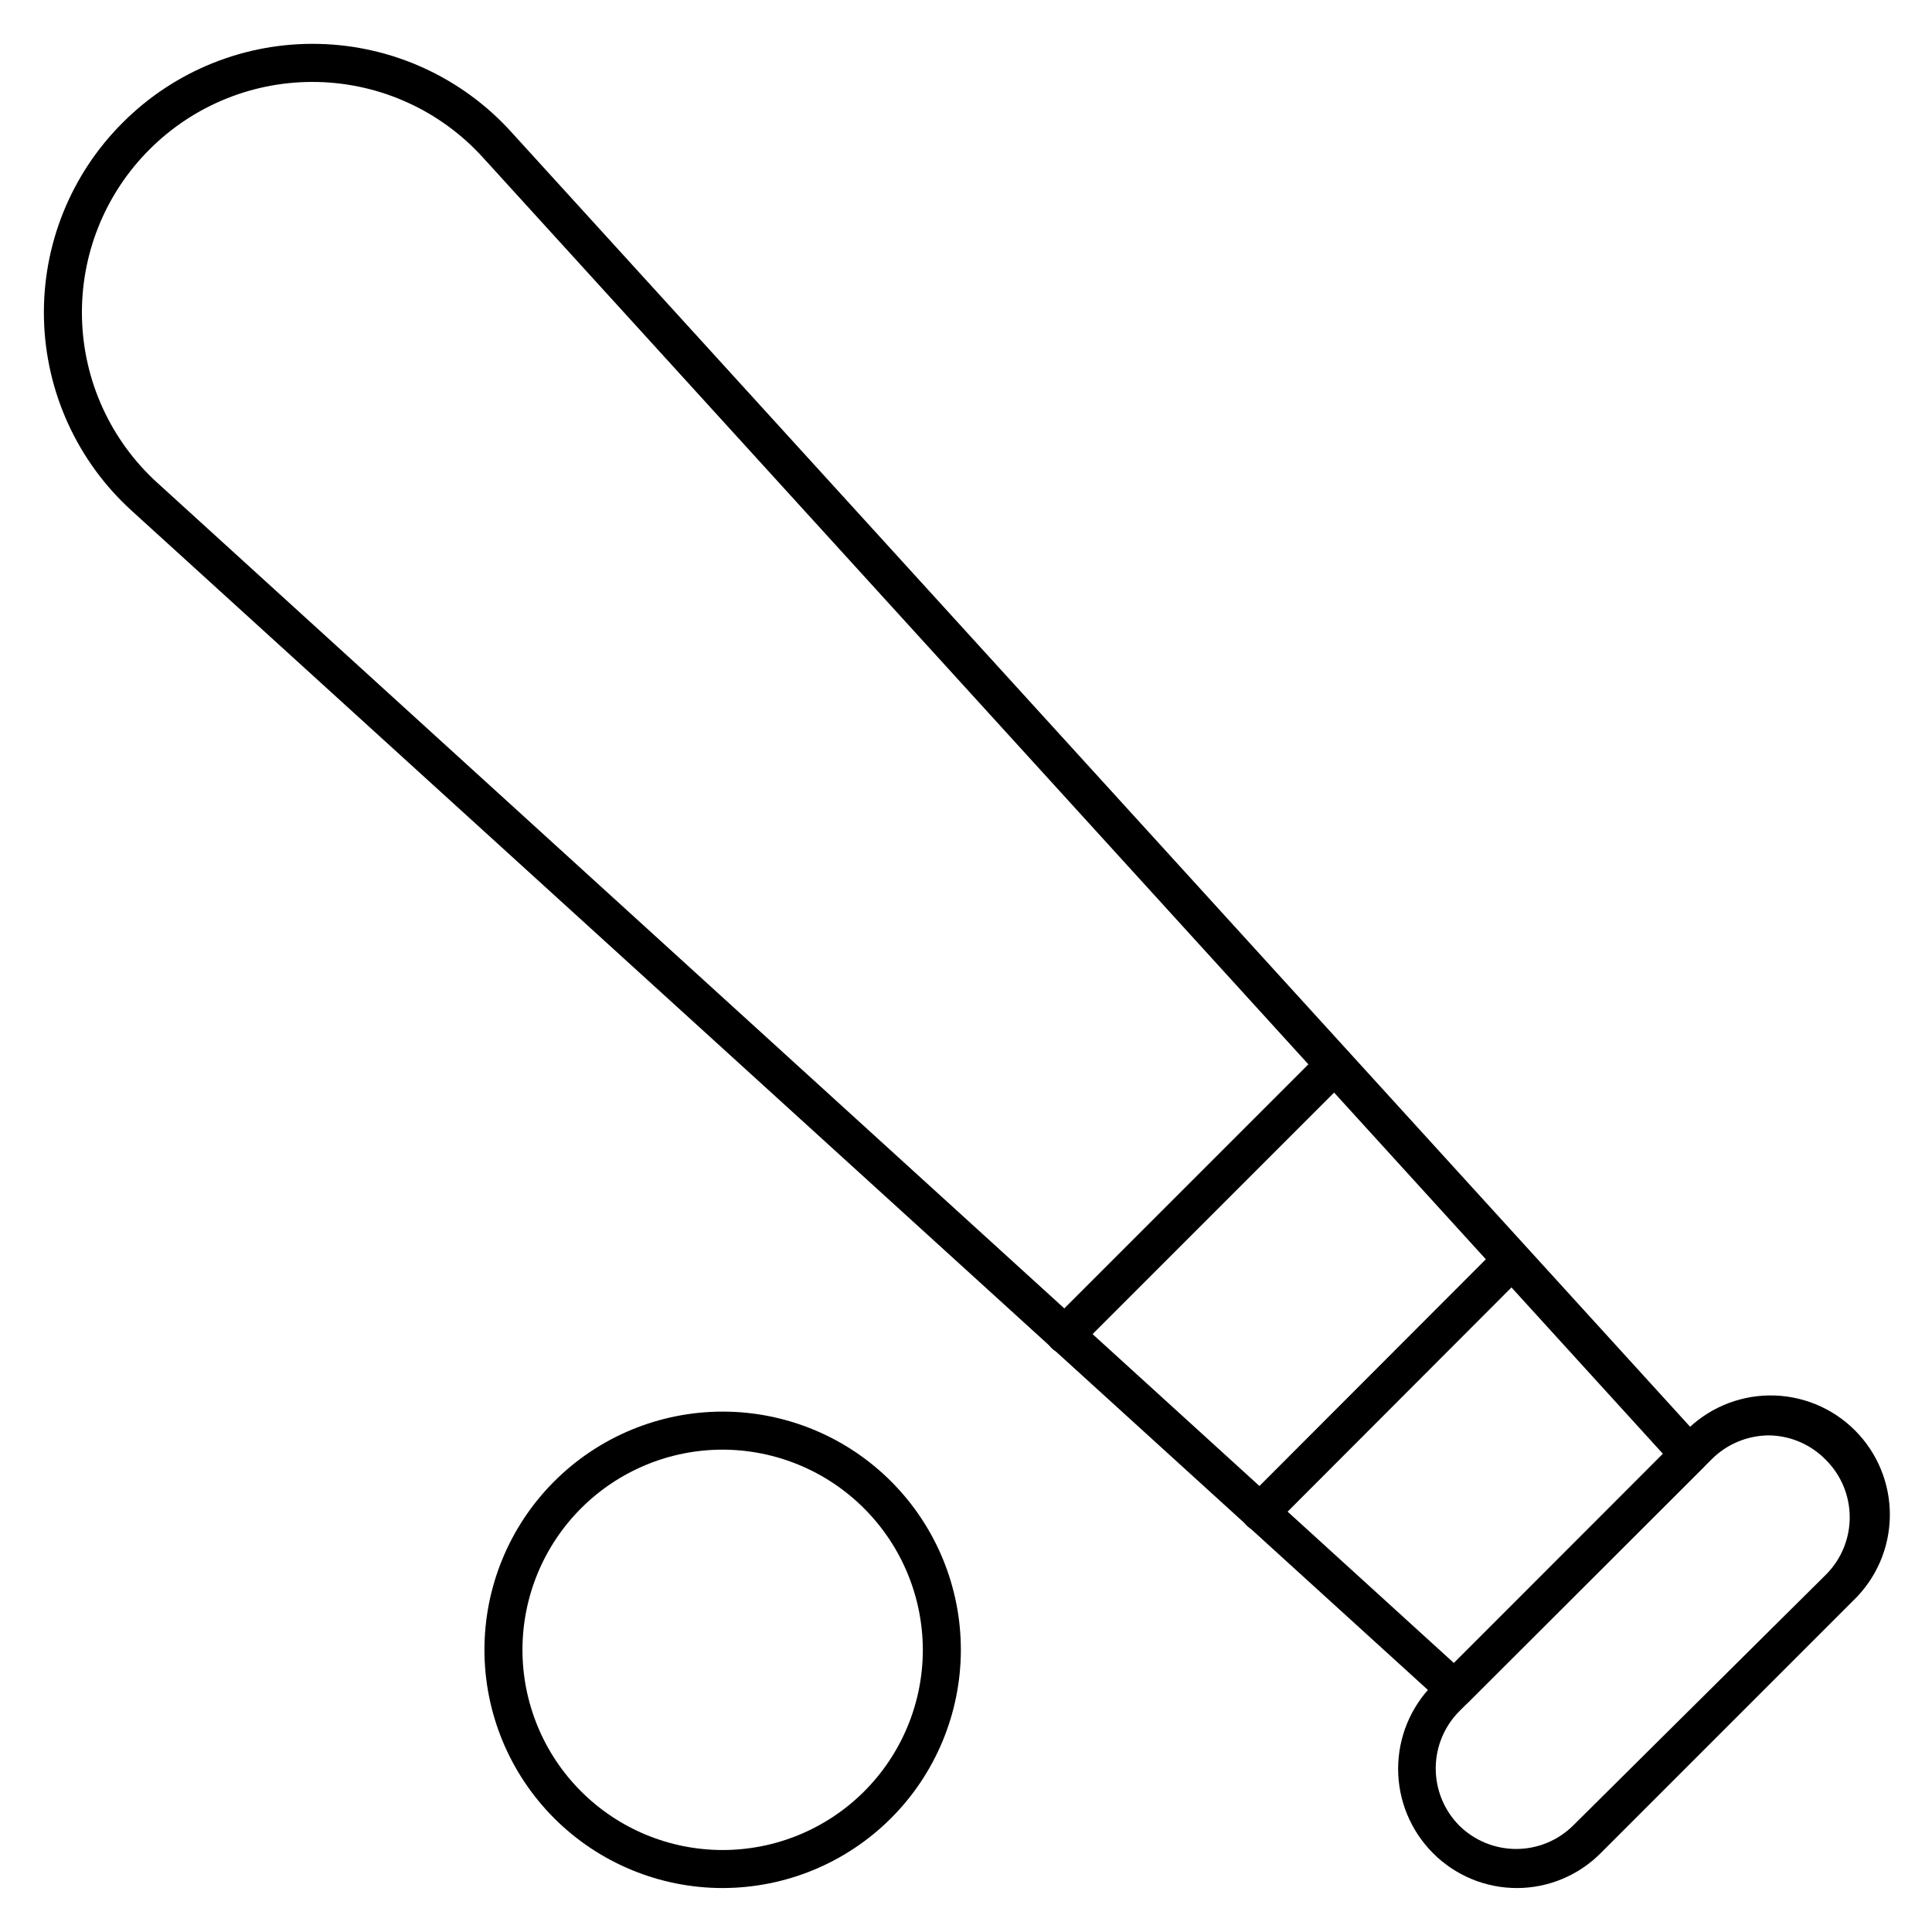 <?xml version="1.0" encoding="UTF-8"?>
<!-- Uploaded to: SVG Repo, www.svgrepo.com, Generator: SVG Repo Mixer Tools -->
<svg fill="#000000" width="800px" height="800px" version="1.1" viewBox="144 144 512 512" xmlns="http://www.w3.org/2000/svg">
 <g>
  <path d="m529.48 596.48c-1.266 0.008-2.488-0.457-3.426-1.309l-347.12-315.79c-14.41-13.066-22.828-31.473-23.285-50.922-0.457-19.445 7.086-38.227 20.867-51.957 13.73-13.773 32.504-21.316 51.949-20.867 19.441 0.445 37.848 8.844 50.93 23.234l315.99 347.07c1.855 1.949 1.855 5.008 0 6.953l-62.371 62.324c-0.969 0.855-2.234 1.305-3.527 1.258zm-343.8-324.55 343.6 312.77 55.418-55.418-312.77-343.6c-11.23-12.352-27.027-19.562-43.715-19.953-16.688-0.391-32.809 6.074-44.602 17.887-11.812 11.793-18.277 27.914-17.887 44.602 0.391 16.688 7.602 32.484 19.953 43.715z"/>
  <path d="m546.1 644.35c-8.395 0.031-16.453-3.309-22.367-9.273-5.902-5.926-9.215-13.953-9.215-22.316 0-8.367 3.312-16.391 9.215-22.32l66.703-66.906c5.879-6.133 13.984-9.641 22.48-9.73 8.496-0.086 16.672 3.25 22.676 9.266 6.008 6.012 9.336 14.188 9.238 22.684-0.098 8.5-3.613 16.598-9.758 22.469l-66.855 66.855c-5.852 5.902-13.805 9.238-22.117 9.273zm66.656-119.96c-5.668 0.035-11.098 2.297-15.113 6.297l-66.957 66.855c-3.977 4.027-6.203 9.457-6.203 15.113s2.227 11.09 6.203 15.113c4.019 3.988 9.453 6.227 15.113 6.227 5.664 0 11.094-2.238 15.113-6.227l67.059-66.551c3.988-4.019 6.223-9.453 6.223-15.117 0-5.66-2.234-11.094-6.223-15.113-3.981-4.152-9.465-6.531-15.215-6.598z"/>
  <path d="m477.94 549.78c-2.039-0.008-3.871-1.242-4.641-3.129-0.773-1.887-0.332-4.051 1.113-5.488l66.656-66.754c0.945-0.953 2.234-1.488 3.574-1.488 1.344 0 2.633 0.535 3.578 1.488 1.953 1.965 1.953 5.141 0 7.106l-66.703 66.805c-0.953 0.941-2.238 1.469-3.578 1.461z"/>
  <path d="m426.25 502.73c-1.34 0.008-2.625-0.52-3.574-1.461-0.957-0.949-1.492-2.234-1.492-3.578s0.535-2.633 1.492-3.578l71.438-71.438c1.977-1.977 5.18-1.977 7.156 0 1.973 1.973 1.973 5.176 0 7.152l-71.441 71.441c-0.949 0.941-2.238 1.469-3.578 1.461z"/>
  <path d="m335.51 644.35c-16.754 0-32.816-6.66-44.656-18.508-11.84-11.852-18.484-27.922-18.473-44.672 0.016-16.75 6.684-32.809 18.543-44.641 11.859-11.832 27.934-18.461 44.688-18.438 16.75 0.027 32.805 6.711 44.625 18.582 11.82 11.867 18.441 27.945 18.398 44.699-0.051 16.711-6.727 32.723-18.555 44.523-11.832 11.805-27.859 18.438-44.57 18.453zm0-116.18c-14.062 0-27.547 5.582-37.496 15.52-9.945 9.938-15.543 23.418-15.555 37.48-0.016 14.062 5.555 27.555 15.484 37.512 9.93 9.957 23.402 15.562 37.465 15.59 14.062 0.027 27.559-5.531 37.523-15.449 9.969-9.918 15.59-23.391 15.629-37.449 0.012-14.09-5.566-27.605-15.516-37.582-9.945-9.977-23.449-15.594-37.535-15.621z"/>
 </g>
</svg>